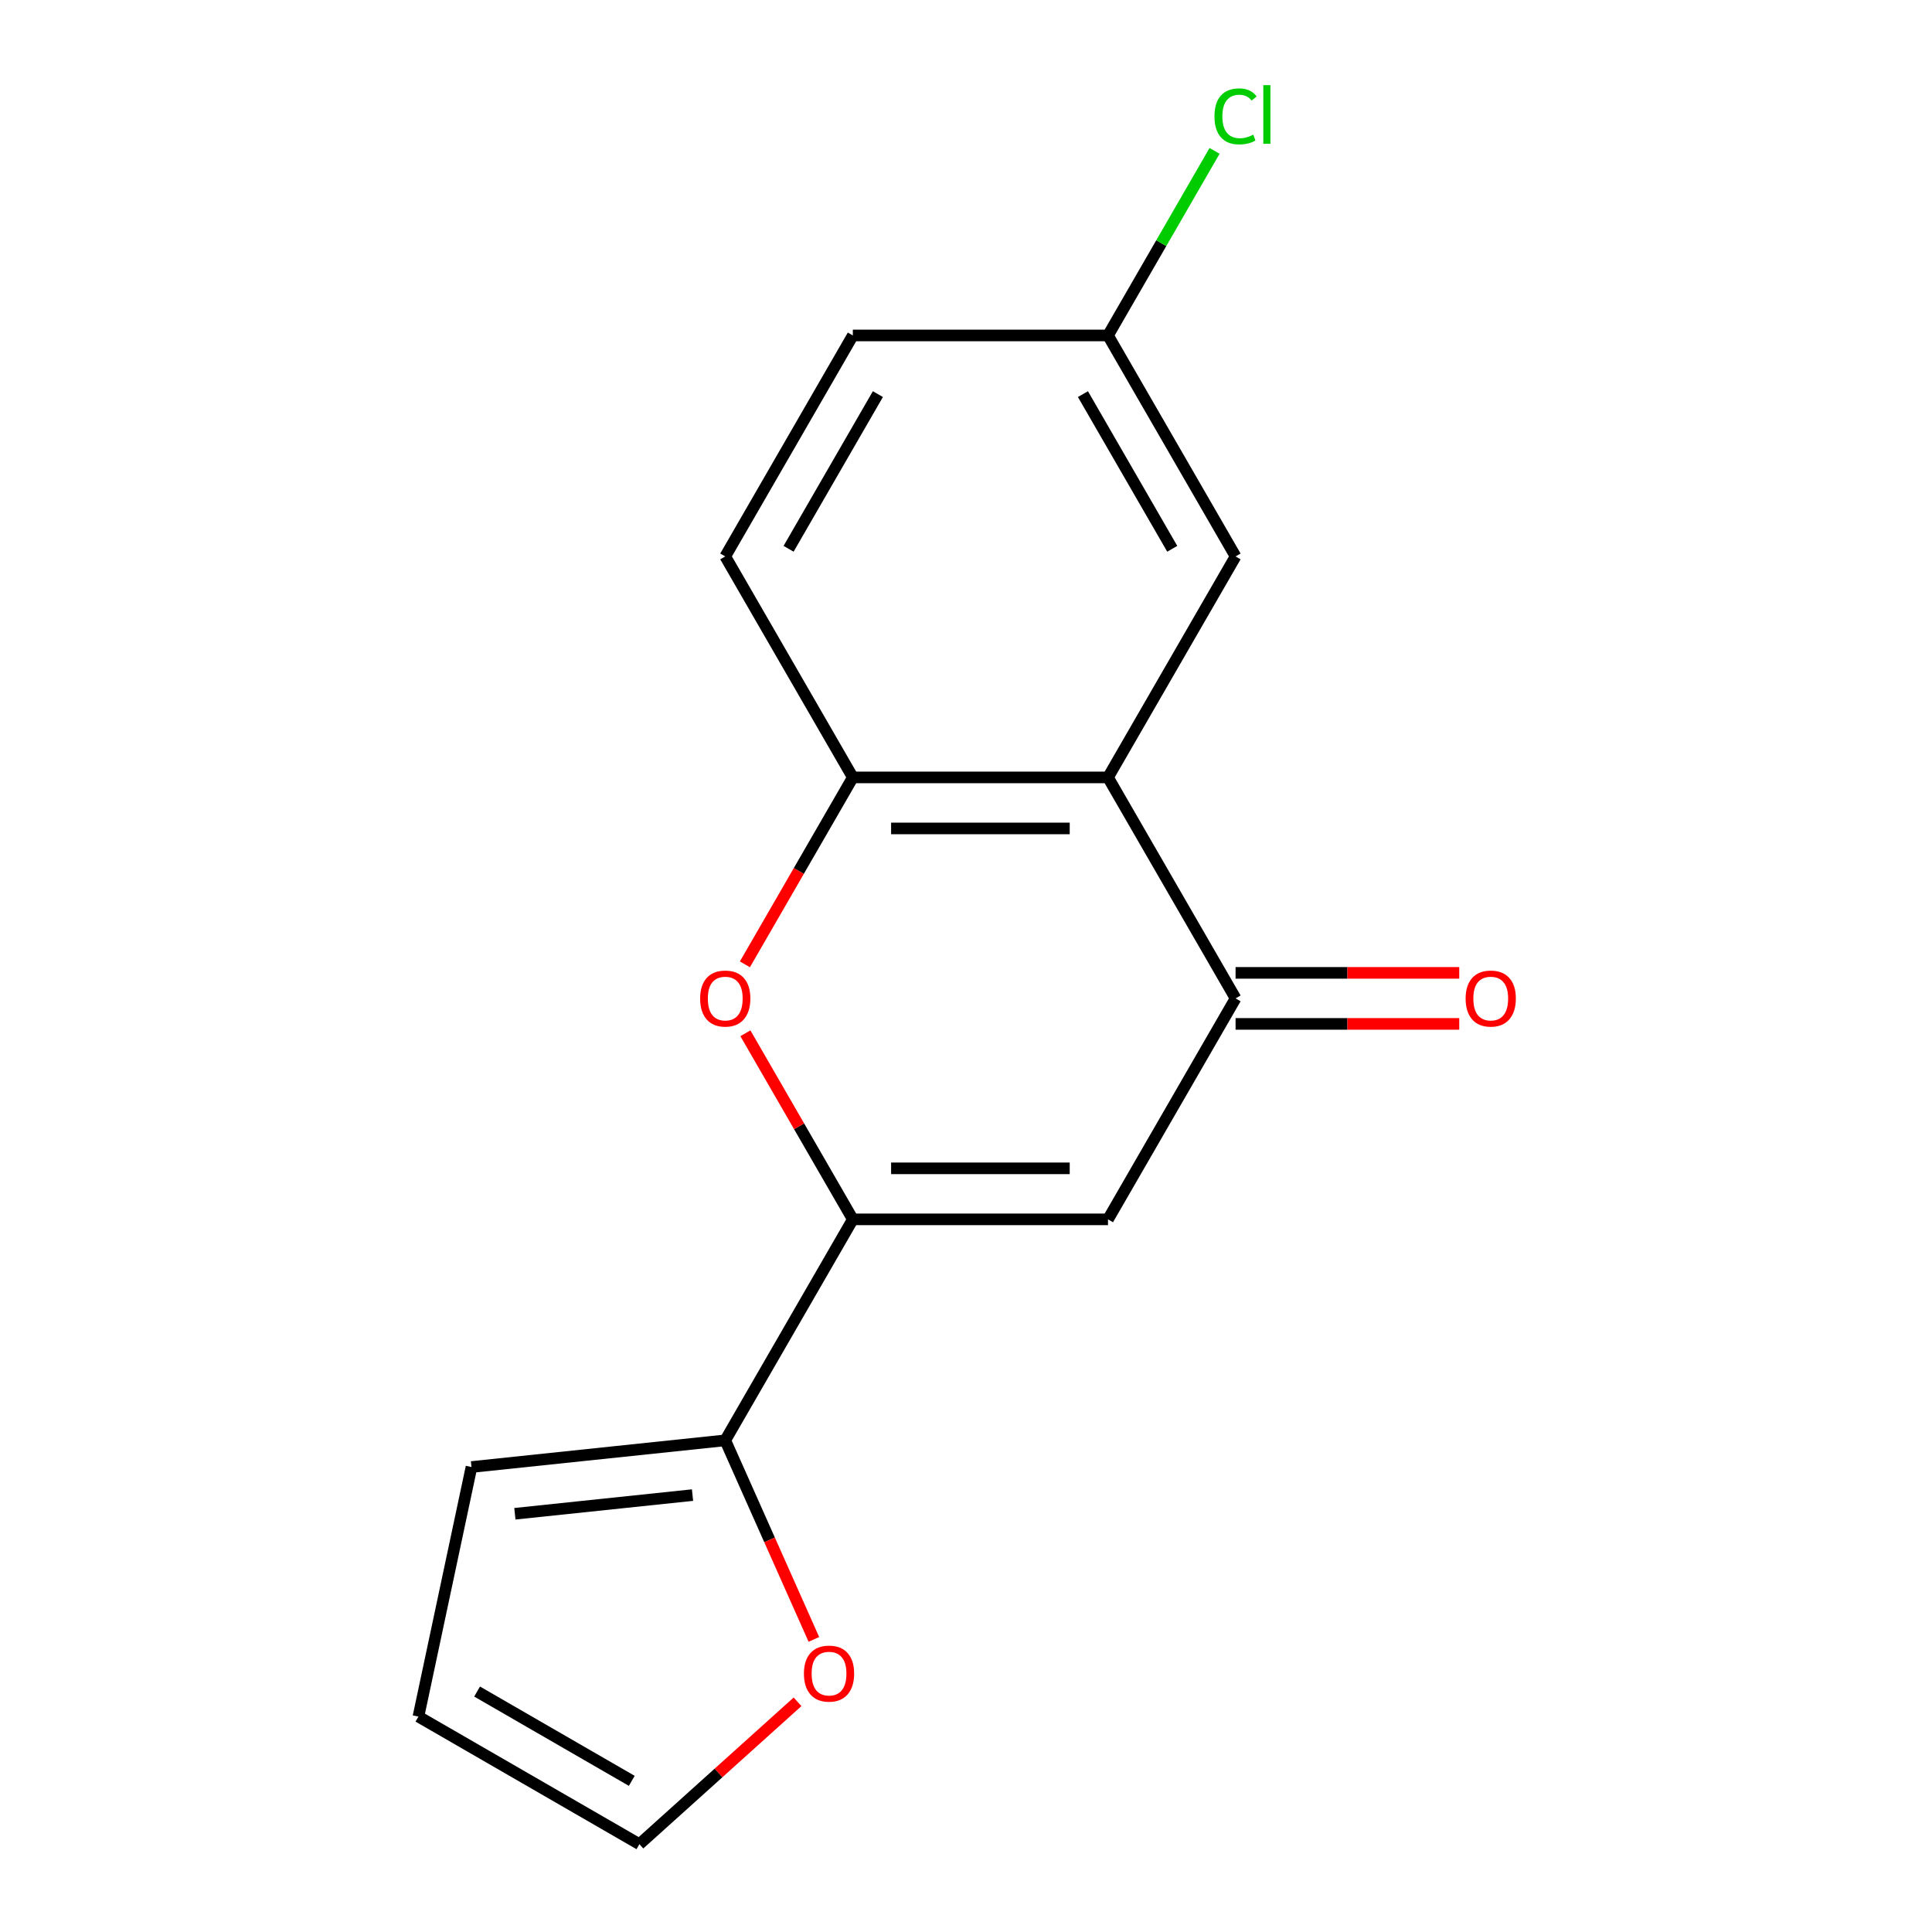 <?xml version='1.0' encoding='iso-8859-1'?>
<svg version='1.1' baseProfile='full'
              xmlns='http://www.w3.org/2000/svg'
                      xmlns:rdkit='http://www.rdkit.org/xml'
                      xmlns:xlink='http://www.w3.org/1999/xlink'
                  xml:space='preserve'
width='1000px' height='1000px' viewBox='0 0 1000 1000'>
<!-- END OF HEADER -->
<rect style='opacity:1.0;fill:#FFFFFF;stroke:none' width='1000' height='1000' x='0' y='0'> </rect>
<path class='bond-0' d='M 441.424,631.14 L 573.496,631.14' style='fill:none;fill-rule:evenodd;stroke:#000000;stroke-width:6px;stroke-linecap:butt;stroke-linejoin:miter;stroke-opacity:1' />
<path class='bond-0' d='M 461.235,604.726 L 553.685,604.726' style='fill:none;fill-rule:evenodd;stroke:#000000;stroke-width:6px;stroke-linecap:butt;stroke-linejoin:miter;stroke-opacity:1' />
<path class='bond-3' d='M 441.424,631.14 L 413.62,582.982' style='fill:none;fill-rule:evenodd;stroke:#000000;stroke-width:6px;stroke-linecap:butt;stroke-linejoin:miter;stroke-opacity:1' />
<path class='bond-3' d='M 413.62,582.982 L 385.816,534.824' style='fill:none;fill-rule:evenodd;stroke:#FF0000;stroke-width:6px;stroke-linecap:butt;stroke-linejoin:miter;stroke-opacity:1' />
<path class='bond-5' d='M 441.424,631.14 L 375.388,745.518' style='fill:none;fill-rule:evenodd;stroke:#000000;stroke-width:6px;stroke-linecap:butt;stroke-linejoin:miter;stroke-opacity:1' />
<path class='bond-2' d='M 573.496,631.14 L 639.532,516.763' style='fill:none;fill-rule:evenodd;stroke:#000000;stroke-width:6px;stroke-linecap:butt;stroke-linejoin:miter;stroke-opacity:1' />
<path class='bond-1' d='M 573.496,402.385 L 441.424,402.385' style='fill:none;fill-rule:evenodd;stroke:#000000;stroke-width:6px;stroke-linecap:butt;stroke-linejoin:miter;stroke-opacity:1' />
<path class='bond-1' d='M 553.685,428.799 L 461.235,428.799' style='fill:none;fill-rule:evenodd;stroke:#000000;stroke-width:6px;stroke-linecap:butt;stroke-linejoin:miter;stroke-opacity:1' />
<path class='bond-7' d='M 573.496,402.385 L 639.532,288.007' style='fill:none;fill-rule:evenodd;stroke:#000000;stroke-width:6px;stroke-linecap:butt;stroke-linejoin:miter;stroke-opacity:1' />
<path class='bond-16' d='M 573.496,402.385 L 639.532,516.763' style='fill:none;fill-rule:evenodd;stroke:#000000;stroke-width:6px;stroke-linecap:butt;stroke-linejoin:miter;stroke-opacity:1' />
<path class='bond-8' d='M 639.532,529.97 L 697.417,529.97' style='fill:none;fill-rule:evenodd;stroke:#000000;stroke-width:6px;stroke-linecap:butt;stroke-linejoin:miter;stroke-opacity:1' />
<path class='bond-8' d='M 697.417,529.97 L 755.303,529.97' style='fill:none;fill-rule:evenodd;stroke:#FF0000;stroke-width:6px;stroke-linecap:butt;stroke-linejoin:miter;stroke-opacity:1' />
<path class='bond-8' d='M 639.532,503.555 L 697.417,503.555' style='fill:none;fill-rule:evenodd;stroke:#000000;stroke-width:6px;stroke-linecap:butt;stroke-linejoin:miter;stroke-opacity:1' />
<path class='bond-8' d='M 697.417,503.555 L 755.303,503.555' style='fill:none;fill-rule:evenodd;stroke:#FF0000;stroke-width:6px;stroke-linecap:butt;stroke-linejoin:miter;stroke-opacity:1' />
<path class='bond-4' d='M 385.562,499.141 L 413.493,450.763' style='fill:none;fill-rule:evenodd;stroke:#FF0000;stroke-width:6px;stroke-linecap:butt;stroke-linejoin:miter;stroke-opacity:1' />
<path class='bond-4' d='M 413.493,450.763 L 441.424,402.385' style='fill:none;fill-rule:evenodd;stroke:#000000;stroke-width:6px;stroke-linecap:butt;stroke-linejoin:miter;stroke-opacity:1' />
<path class='bond-11' d='M 441.424,402.385 L 375.388,288.007' style='fill:none;fill-rule:evenodd;stroke:#000000;stroke-width:6px;stroke-linecap:butt;stroke-linejoin:miter;stroke-opacity:1' />
<path class='bond-6' d='M 375.388,745.518 L 398.324,797.034' style='fill:none;fill-rule:evenodd;stroke:#000000;stroke-width:6px;stroke-linecap:butt;stroke-linejoin:miter;stroke-opacity:1' />
<path class='bond-6' d='M 398.324,797.034 L 421.261,848.55' style='fill:none;fill-rule:evenodd;stroke:#FF0000;stroke-width:6px;stroke-linecap:butt;stroke-linejoin:miter;stroke-opacity:1' />
<path class='bond-9' d='M 375.388,745.518 L 244.039,759.323' style='fill:none;fill-rule:evenodd;stroke:#000000;stroke-width:6px;stroke-linecap:butt;stroke-linejoin:miter;stroke-opacity:1' />
<path class='bond-9' d='M 358.447,773.859 L 266.503,783.522' style='fill:none;fill-rule:evenodd;stroke:#000000;stroke-width:6px;stroke-linecap:butt;stroke-linejoin:miter;stroke-opacity:1' />
<path class='bond-10' d='M 412.805,880.85 L 371.881,917.698' style='fill:none;fill-rule:evenodd;stroke:#FF0000;stroke-width:6px;stroke-linecap:butt;stroke-linejoin:miter;stroke-opacity:1' />
<path class='bond-10' d='M 371.881,917.698 L 330.958,954.545' style='fill:none;fill-rule:evenodd;stroke:#000000;stroke-width:6px;stroke-linecap:butt;stroke-linejoin:miter;stroke-opacity:1' />
<path class='bond-18' d='M 639.532,288.007 L 573.496,173.629' style='fill:none;fill-rule:evenodd;stroke:#000000;stroke-width:6px;stroke-linecap:butt;stroke-linejoin:miter;stroke-opacity:1' />
<path class='bond-18' d='M 606.751,284.058 L 560.526,203.993' style='fill:none;fill-rule:evenodd;stroke:#000000;stroke-width:6px;stroke-linecap:butt;stroke-linejoin:miter;stroke-opacity:1' />
<path class='bond-12' d='M 244.039,759.323 L 216.58,888.509' style='fill:none;fill-rule:evenodd;stroke:#000000;stroke-width:6px;stroke-linecap:butt;stroke-linejoin:miter;stroke-opacity:1' />
<path class='bond-17' d='M 330.958,954.545 L 216.58,888.509' style='fill:none;fill-rule:evenodd;stroke:#000000;stroke-width:6px;stroke-linecap:butt;stroke-linejoin:miter;stroke-opacity:1' />
<path class='bond-17' d='M 327.008,921.764 L 246.944,875.539' style='fill:none;fill-rule:evenodd;stroke:#000000;stroke-width:6px;stroke-linecap:butt;stroke-linejoin:miter;stroke-opacity:1' />
<path class='bond-14' d='M 375.388,288.007 L 441.424,173.629' style='fill:none;fill-rule:evenodd;stroke:#000000;stroke-width:6px;stroke-linecap:butt;stroke-linejoin:miter;stroke-opacity:1' />
<path class='bond-14' d='M 408.169,284.058 L 454.394,203.993' style='fill:none;fill-rule:evenodd;stroke:#000000;stroke-width:6px;stroke-linecap:butt;stroke-linejoin:miter;stroke-opacity:1' />
<path class='bond-13' d='M 573.496,173.629 L 441.424,173.629' style='fill:none;fill-rule:evenodd;stroke:#000000;stroke-width:6px;stroke-linecap:butt;stroke-linejoin:miter;stroke-opacity:1' />
<path class='bond-15' d='M 573.496,173.629 L 601.075,125.861' style='fill:none;fill-rule:evenodd;stroke:#000000;stroke-width:6px;stroke-linecap:butt;stroke-linejoin:miter;stroke-opacity:1' />
<path class='bond-15' d='M 601.075,125.861 L 628.654,78.093' style='fill:none;fill-rule:evenodd;stroke:#00CC00;stroke-width:6px;stroke-linecap:butt;stroke-linejoin:miter;stroke-opacity:1' />
<path  class='atom-4' d='M 362.388 516.843
Q 362.388 510.043, 365.748 506.243
Q 369.108 502.443, 375.388 502.443
Q 381.668 502.443, 385.028 506.243
Q 388.388 510.043, 388.388 516.843
Q 388.388 523.723, 384.988 527.643
Q 381.588 531.523, 375.388 531.523
Q 369.148 531.523, 365.748 527.643
Q 362.388 523.763, 362.388 516.843
M 375.388 528.323
Q 379.708 528.323, 382.028 525.443
Q 384.388 522.523, 384.388 516.843
Q 384.388 511.283, 382.028 508.483
Q 379.708 505.643, 375.388 505.643
Q 371.068 505.643, 368.708 508.443
Q 366.388 511.243, 366.388 516.843
Q 366.388 522.563, 368.708 525.443
Q 371.068 528.323, 375.388 528.323
' fill='#FF0000'/>
<path  class='atom-7' d='M 416.107 866.252
Q 416.107 859.452, 419.467 855.652
Q 422.827 851.852, 429.107 851.852
Q 435.387 851.852, 438.747 855.652
Q 442.107 859.452, 442.107 866.252
Q 442.107 873.132, 438.707 877.052
Q 435.307 880.932, 429.107 880.932
Q 422.867 880.932, 419.467 877.052
Q 416.107 873.172, 416.107 866.252
M 429.107 877.732
Q 433.427 877.732, 435.747 874.852
Q 438.107 871.932, 438.107 866.252
Q 438.107 860.692, 435.747 857.892
Q 433.427 855.052, 429.107 855.052
Q 424.787 855.052, 422.427 857.852
Q 420.107 860.652, 420.107 866.252
Q 420.107 871.972, 422.427 874.852
Q 424.787 877.732, 429.107 877.732
' fill='#FF0000'/>
<path  class='atom-9' d='M 758.604 516.843
Q 758.604 510.043, 761.964 506.243
Q 765.324 502.443, 771.604 502.443
Q 777.884 502.443, 781.244 506.243
Q 784.604 510.043, 784.604 516.843
Q 784.604 523.723, 781.204 527.643
Q 777.804 531.523, 771.604 531.523
Q 765.364 531.523, 761.964 527.643
Q 758.604 523.763, 758.604 516.843
M 771.604 528.323
Q 775.924 528.323, 778.244 525.443
Q 780.604 522.523, 780.604 516.843
Q 780.604 511.283, 778.244 508.483
Q 775.924 505.643, 771.604 505.643
Q 767.284 505.643, 764.924 508.443
Q 762.604 511.243, 762.604 516.843
Q 762.604 522.563, 764.924 525.443
Q 767.284 528.323, 771.604 528.323
' fill='#FF0000'/>
<path  class='atom-16' d='M 628.612 60.231
Q 628.612 53.191, 631.892 49.511
Q 635.212 45.791, 641.492 45.791
Q 647.332 45.791, 650.452 49.911
L 647.812 52.071
Q 645.532 49.071, 641.492 49.071
Q 637.212 49.071, 634.932 51.951
Q 632.692 54.791, 632.692 60.231
Q 632.692 65.831, 635.012 68.711
Q 637.372 71.591, 641.932 71.591
Q 645.052 71.591, 648.692 69.711
L 649.812 72.711
Q 648.332 73.671, 646.092 74.231
Q 643.852 74.791, 641.372 74.791
Q 635.212 74.791, 631.892 71.031
Q 628.612 67.271, 628.612 60.231
' fill='#00CC00'/>
<path  class='atom-16' d='M 653.892 44.071
L 657.572 44.071
L 657.572 74.431
L 653.892 74.431
L 653.892 44.071
' fill='#00CC00'/>
</svg>

